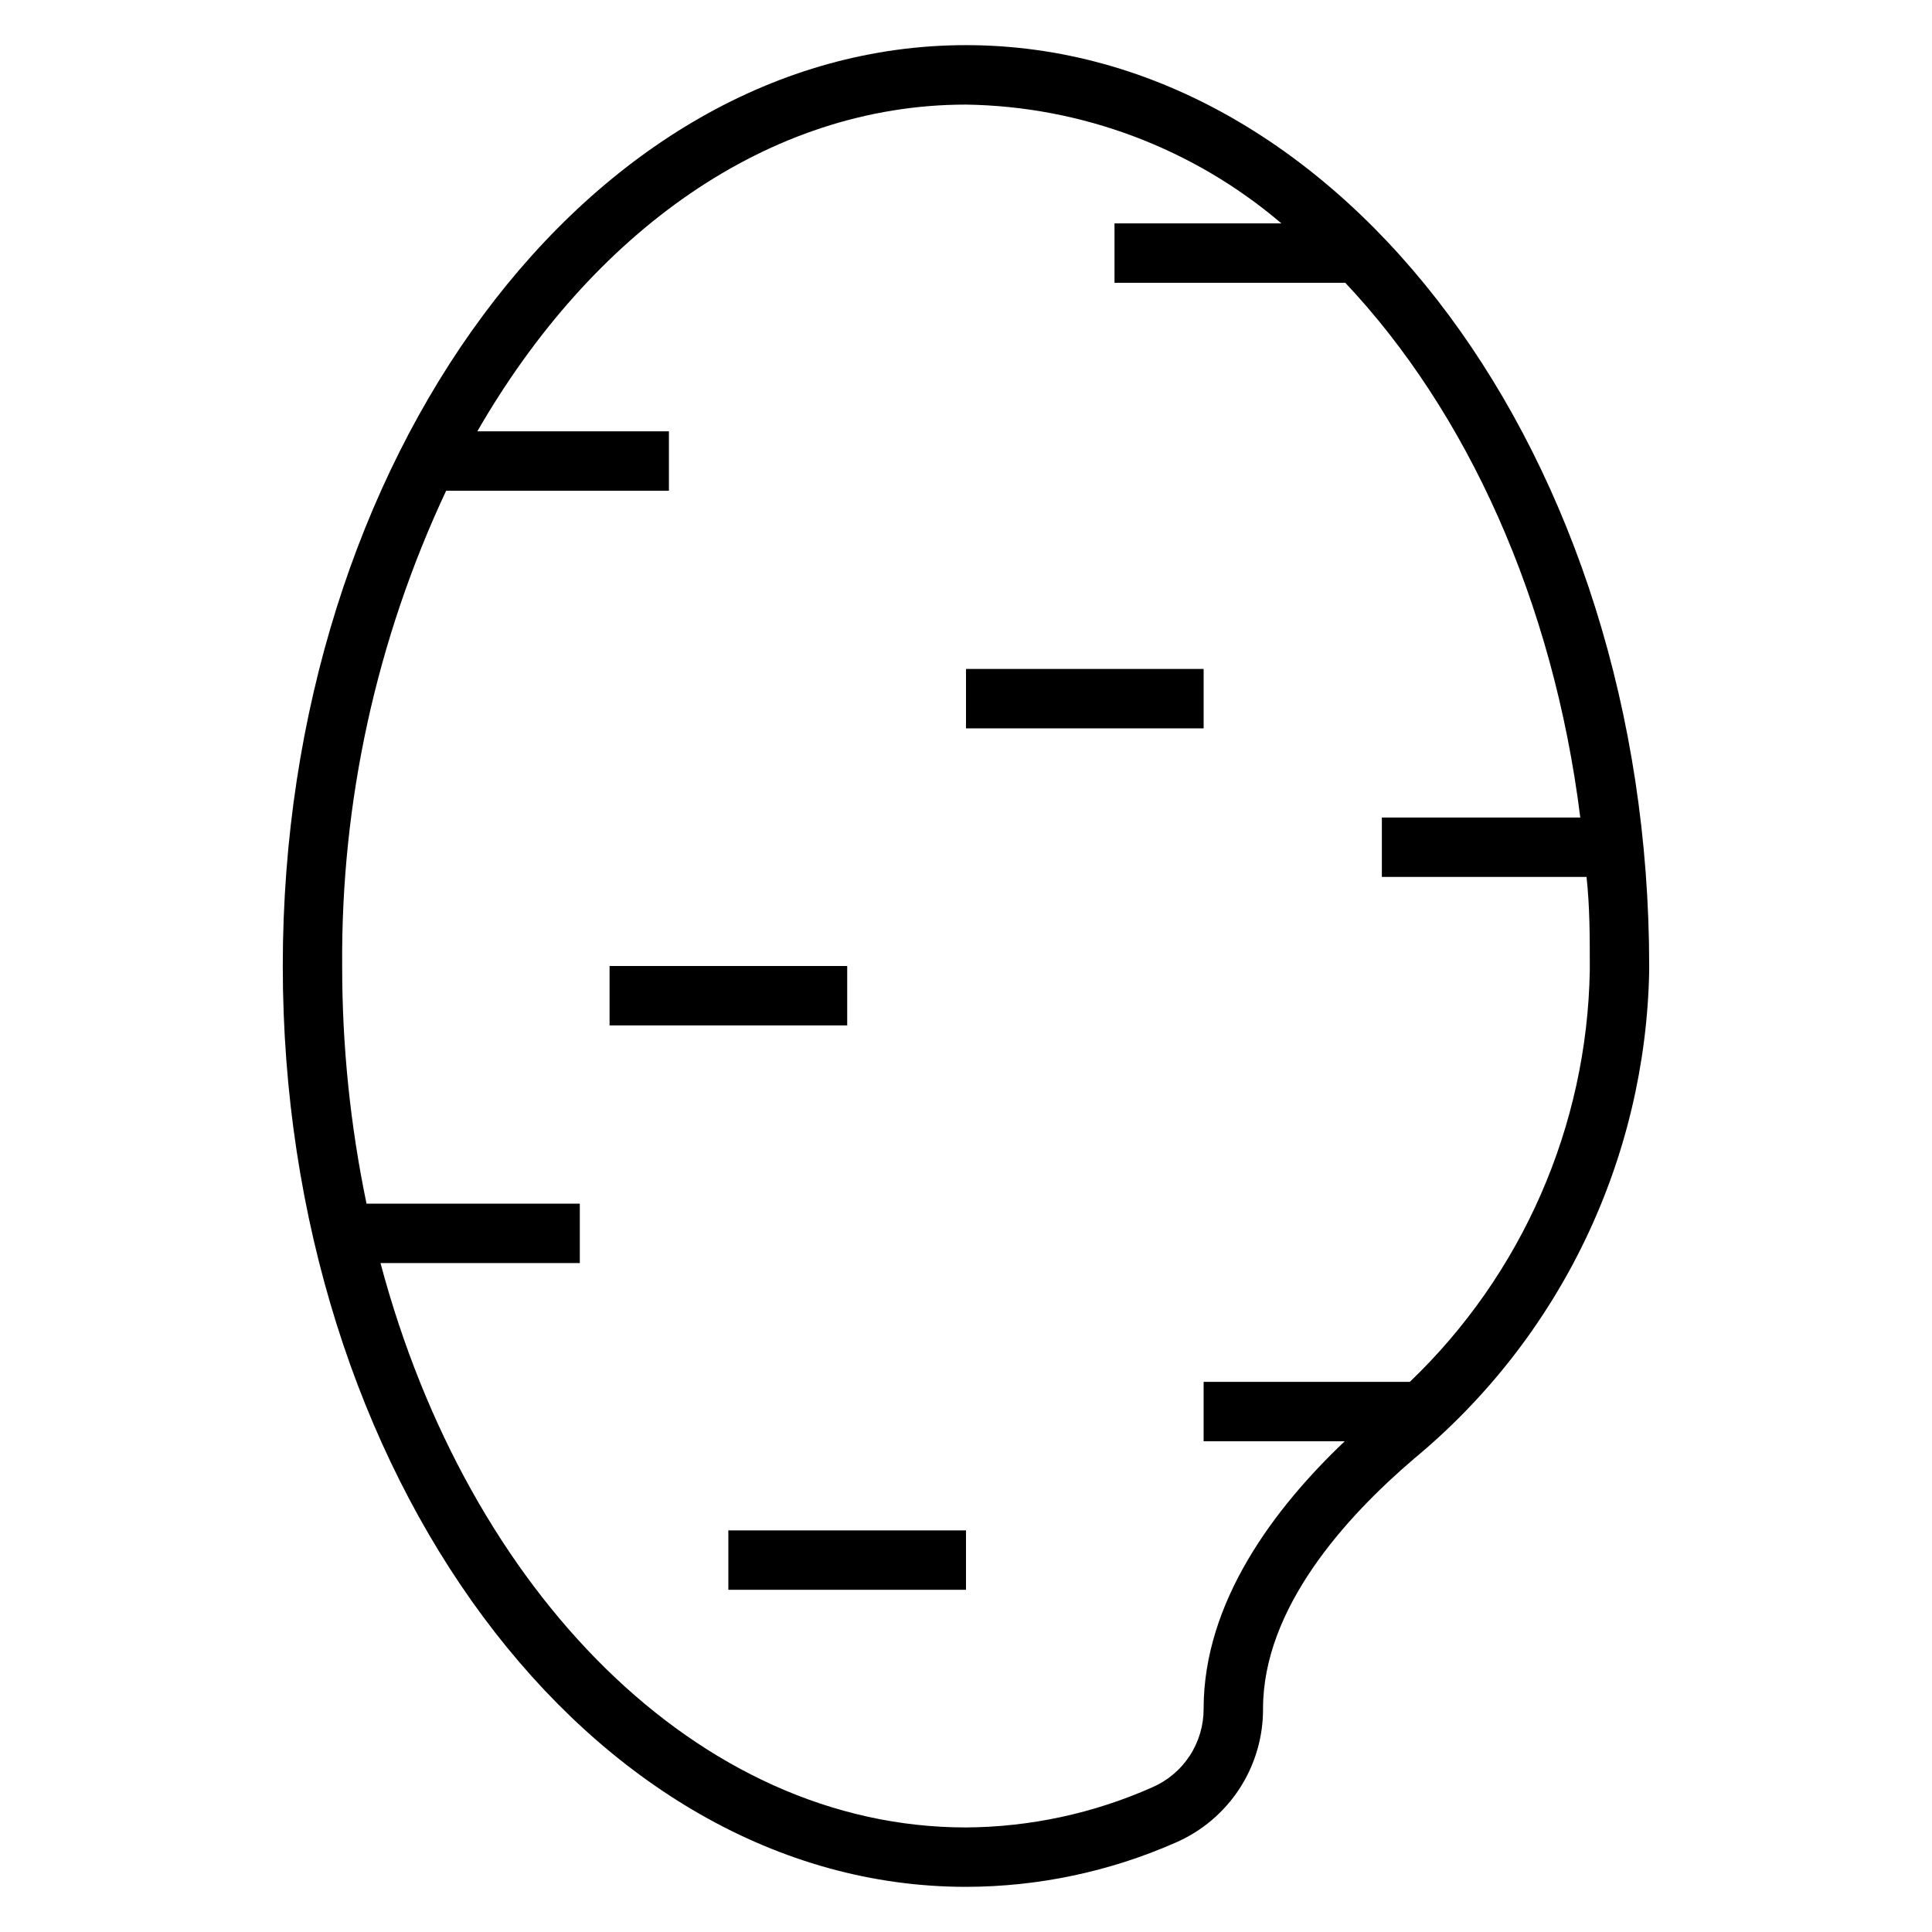 <?xml version="1.0" encoding="UTF-8"?>
<!-- Uploaded to: SVG Repo, www.svgrepo.com, Generator: SVG Repo Mixer Tools -->
<svg fill="#000000" width="800px" height="800px" version="1.1" viewBox="144 144 512 512" xmlns="http://www.w3.org/2000/svg">
 <g>
  <path d="m581.05 401.26v-1.258c0-134.54-81.238-244.04-181.05-244.04-99.82 0-181.06 109.5-181.06 244.04 0 134.53 81.238 244.03 181.06 244.03 19.137-0.023 38.059-4.019 55.574-11.73 6.91-3.004 12.785-7.969 16.898-14.277 4.113-6.312 6.285-13.691 6.246-21.223 0-26.527 21.727-50.617 39.988-66.203v-0.004c19.09-15.801 34.543-35.535 45.301-57.855 10.762-22.324 16.574-46.703 17.047-71.48zm-63.449 108.95h-54.629v15.742h37.391c-18.578 17.637-37.391 42.512-37.391 70.852 0.023 4.426-1.254 8.766-3.676 12.477-2.422 3.707-5.879 6.625-9.945 8.383-15.547 6.902-32.348 10.52-49.355 10.629-70.848 0-131.93-62.348-155.16-149.57h52.82v-15.742h-56.523c-4.305-20.719-6.469-41.82-6.453-62.977-0.34-43.516 9.074-86.555 27.551-125.95h59.039v-15.746h-50.773c30.309-52.664 77.066-86.59 129.5-86.59 30.68 0.449 60.246 11.582 83.598 31.488h-44.238v15.742h61.164c32.195 34.164 55.105 84.23 62.27 141.7h-52.586v15.742h54.238c0.867 7.875 0.867 15.746 0.867 23.621v1.18c-0.727 41.25-17.902 80.5-47.707 109.03z"/>
  <path d="m400 321.28h62.977v15.742h-62.977z"/>
  <path d="m337.02 549.57h62.977v15.742h-62.977z"/>
  <path d="m305.54 400h62.977v15.742h-62.977z"/>
 </g>
</svg>